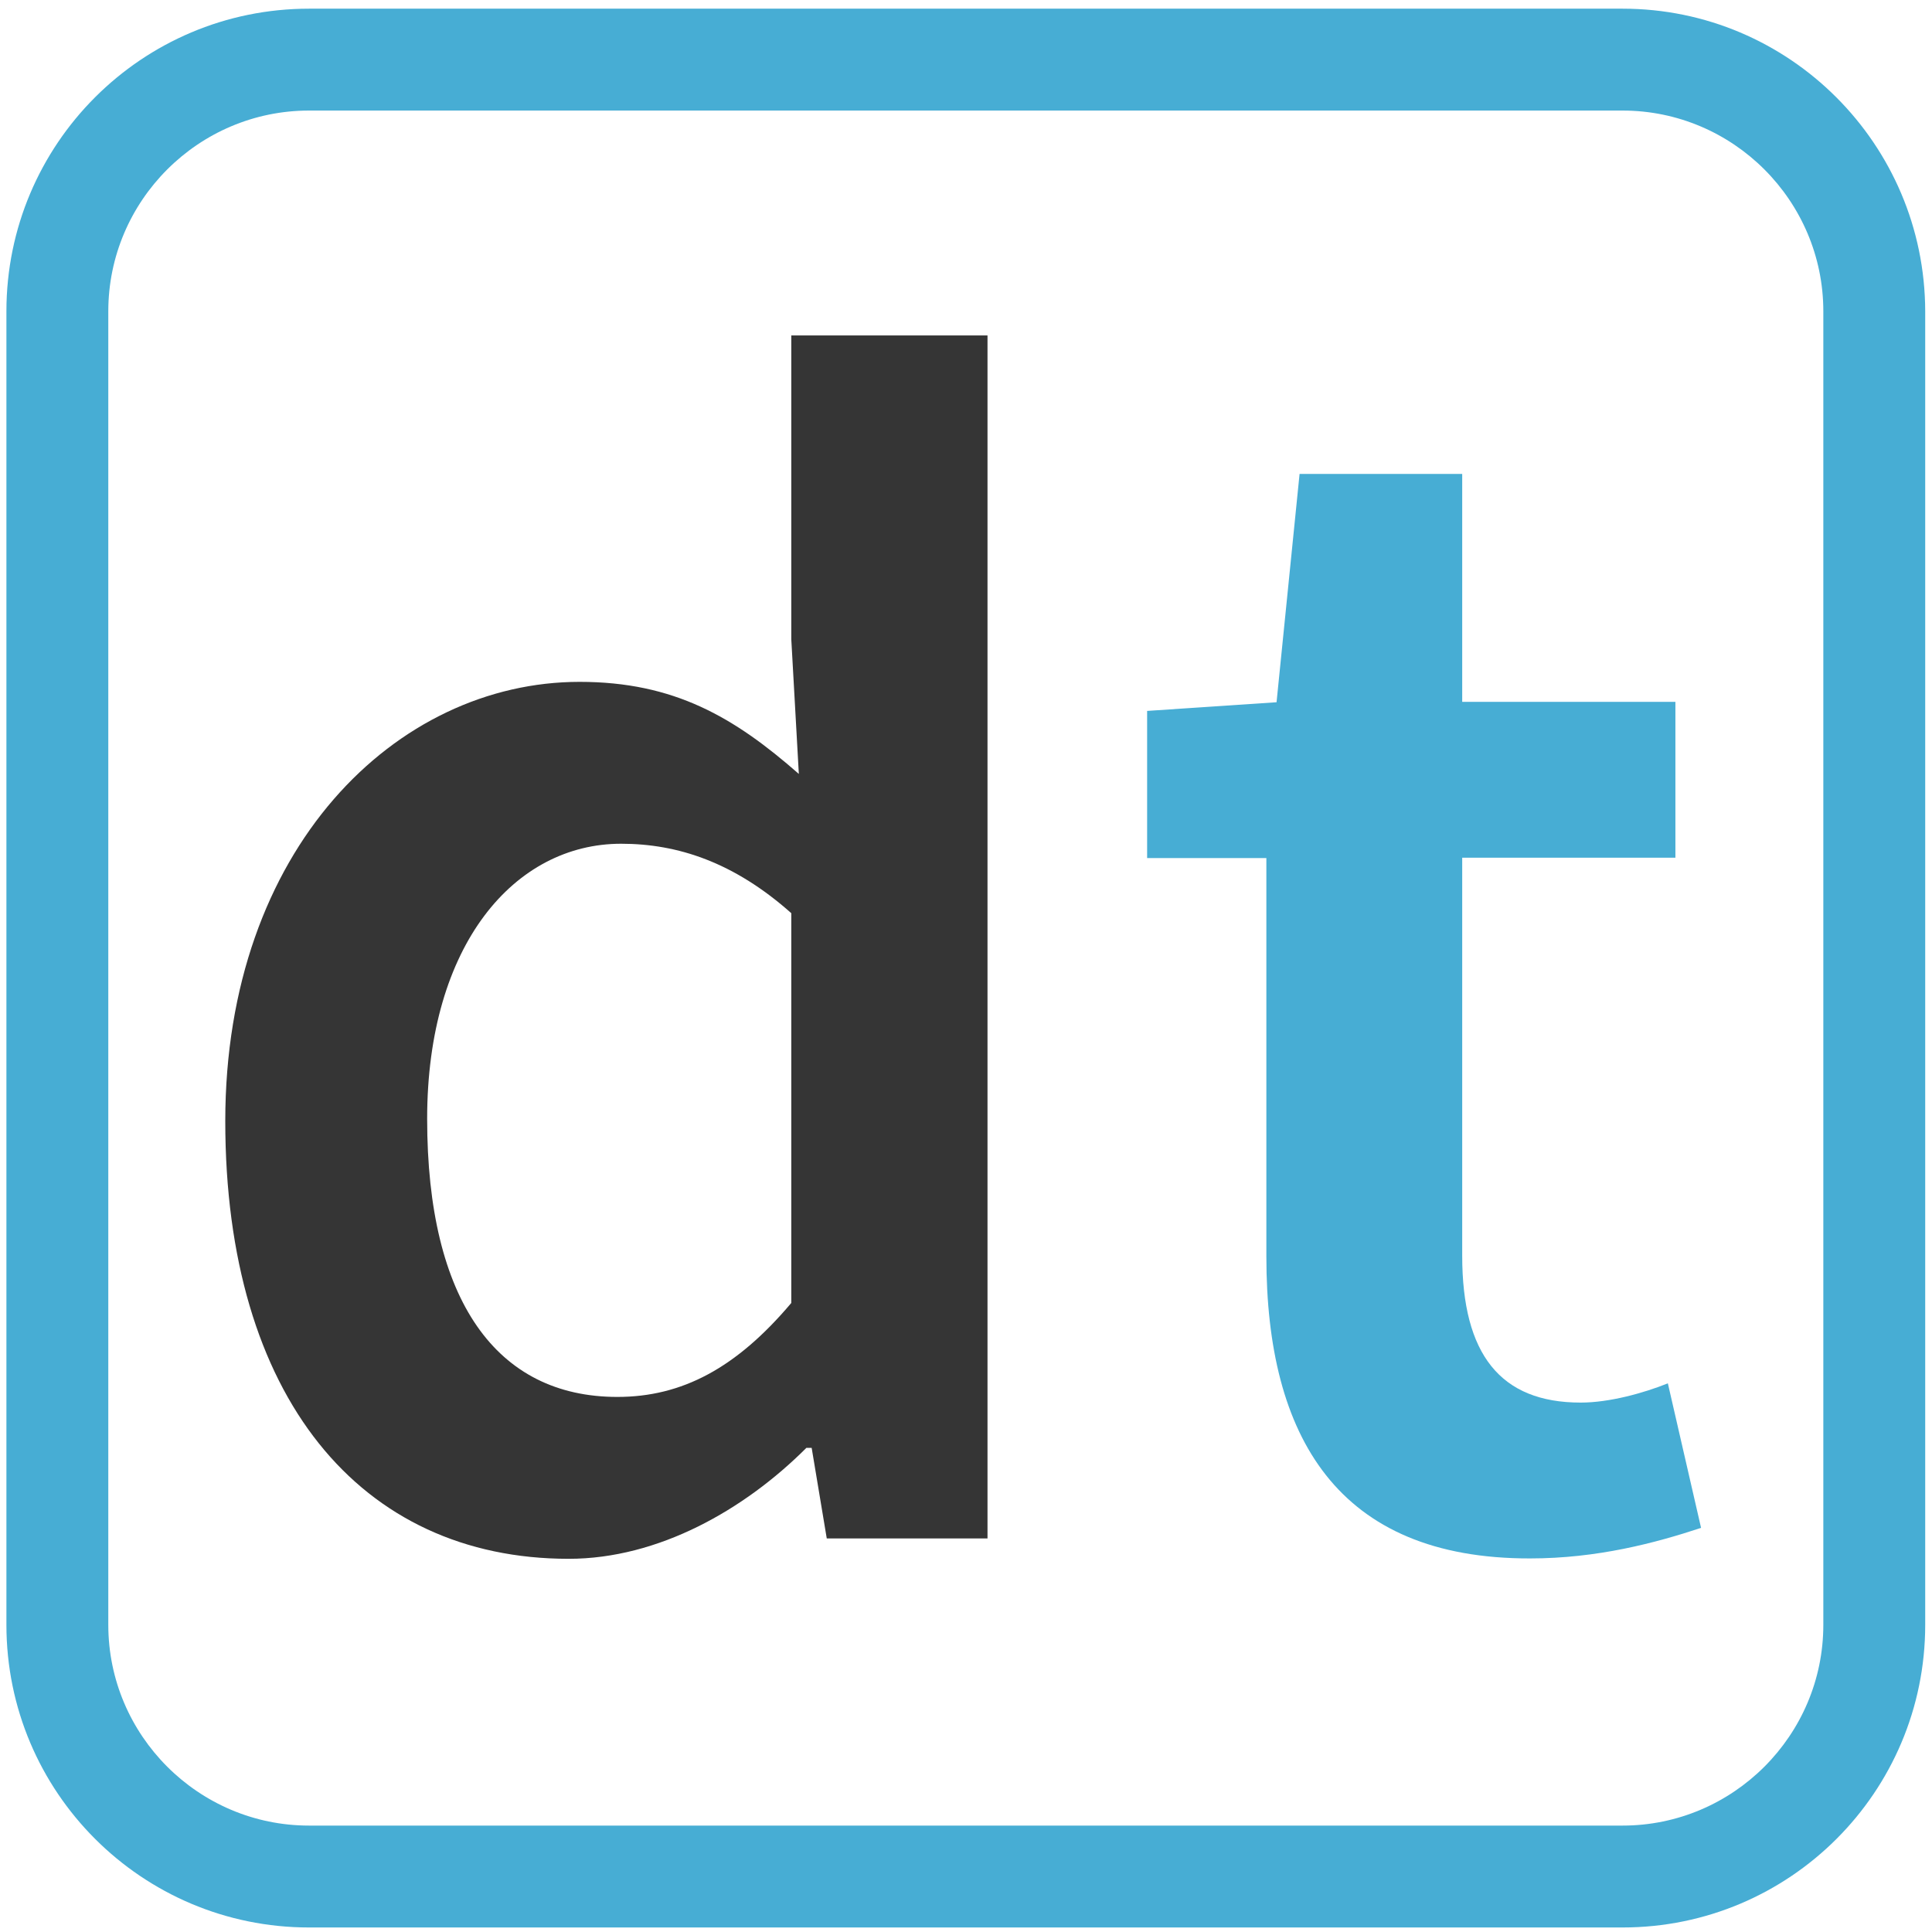 <?xml version="1.0" encoding="utf-8"?>
<!-- Generator: Adobe Illustrator 27.1.0, SVG Export Plug-In . SVG Version: 6.00 Build 0)  -->
<svg version="1.1" id="Laag_1" xmlns="http://www.w3.org/2000/svg" xmlns:xlink="http://www.w3.org/1999/xlink" x="0px" y="0px"
	 viewBox="0 0 512 512" style="enable-background:new 0 0 512 512;" xml:space="preserve">
<style type="text/css">
	.st0{fill:#47ADD4;}
	.st1{fill:#353535;}
</style>
<path class="st0" d="M430,29.3c29.3,0,53.2,23.9,53.2,53.2v348.1c0,29.3-23.9,53.2-53.2,53.2H81.9c-29.3,0-53.2-23.9-53.2-53.2V82.5
	c0-29.3,23.9-53.2,53.2-53.2H430 M430,2.3H81.9C37.6,2.3,1.7,38.2,1.7,82.5v348.1c0,44.3,35.9,80.2,80.2,80.2H430
	c44.3,0,80.2-35.9,80.2-80.2V82.5C510.1,38.2,474.2,2.3,430,2.3L430,2.3z"/>
<g>
	<path class="st1" d="M59.7,297.1c0-72.2,45.3-116.4,93.9-116.4c25.1,0,41,9.4,58.1,24.4l-2-35.7V88.9h52v318.8h-42.6l-4-24h-1.4
		c-16.4,16.4-39.2,29.4-63,29.4C95.5,413.1,59.7,370.2,59.7,297.1z M209.7,345.3V242c-15.2-13.5-30.1-18.4-45.1-18.4
		c-28.2,0-51.4,26.7-51.4,72.9c0,48.2,18.4,73.7,50.4,73.7C180.7,370.2,195.1,362.6,209.7,345.3z"/>
	<path class="st0" d="M335.6,333V227.4H304v-39l34.3-2.3l6.1-60.5h43.1V186h56.5v41.3h-56.5v105.5c0,26.1,10.1,38.9,31.4,38.9
		c7.6,0,16.6-2.5,23.1-5.1l8.8,38.3c-12.1,4-27.5,8.1-45.3,8.1C354.5,413.1,335.6,380.8,335.6,333z"/>
</g>
</svg>
